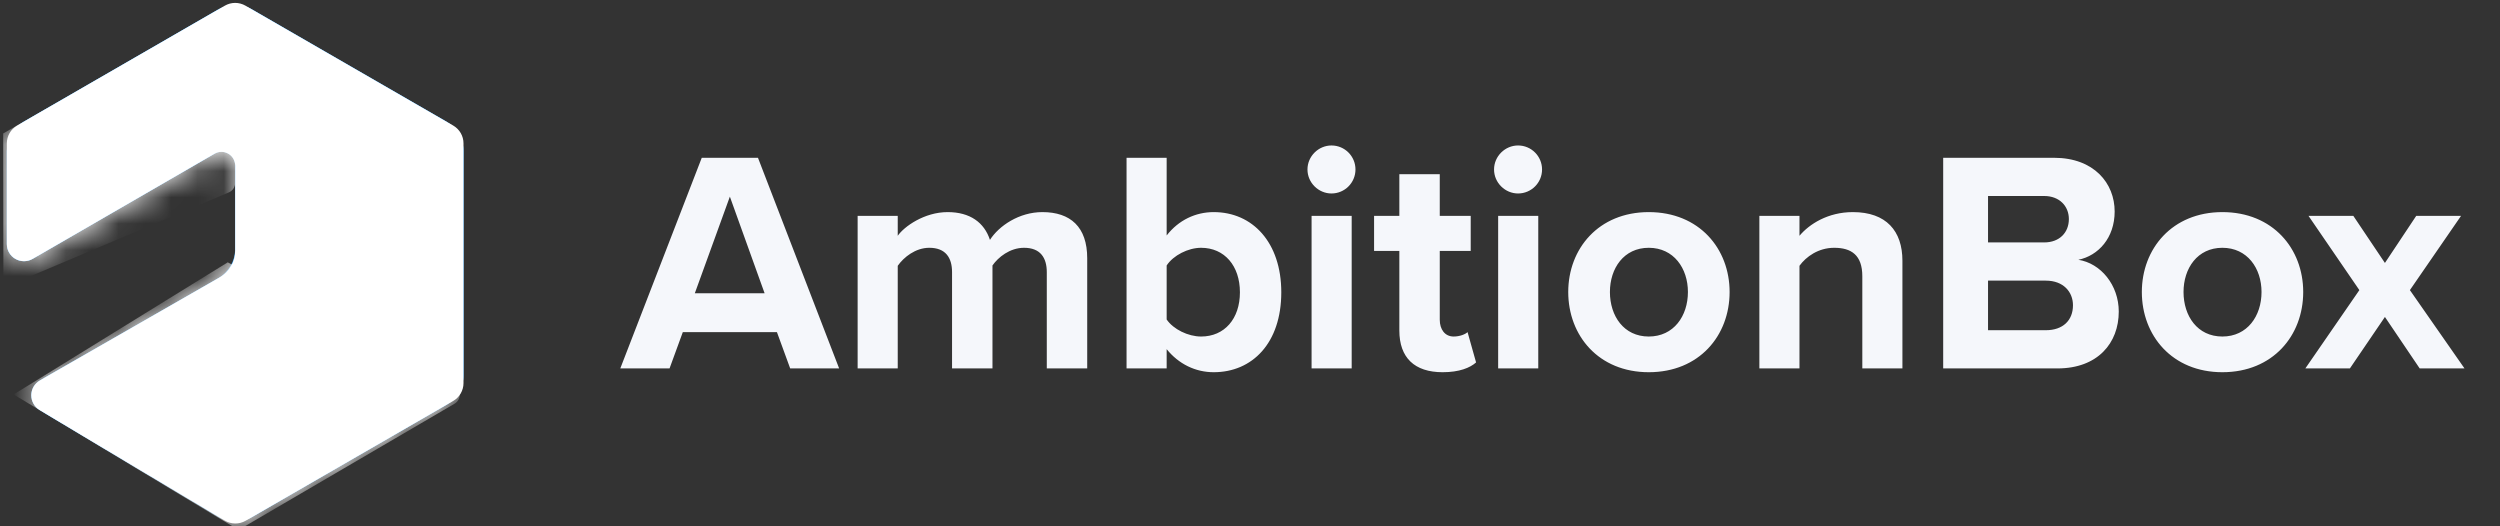 <svg width="95" height="20" viewBox="0 0 95 20" fill="none" xmlns="http://www.w3.org/2000/svg">
<rect x="0" y="0" width="95" height="20" fill="#333333" stroke="none"/>
<g clip-path="url(#clip0_4370_12822)">
<path d="M9.588 0.366L16.96 4.62C17.159 4.735 17.323 4.899 17.438 5.097C17.552 5.296 17.613 5.52 17.613 5.749V14.257C17.613 14.486 17.552 14.711 17.438 14.909C17.323 15.108 17.159 15.272 16.96 15.387L9.599 19.635C9.398 19.751 9.17 19.811 8.938 19.809C8.706 19.808 8.478 19.744 8.279 19.625L1.506 15.582C1.408 15.523 1.327 15.441 1.272 15.341C1.216 15.242 1.187 15.13 1.188 15.016C1.189 14.902 1.22 14.791 1.277 14.692C1.335 14.594 1.417 14.513 1.516 14.456L8.805 10.279C8.845 10.256 8.878 10.223 8.901 10.183C8.924 10.144 8.936 10.098 8.936 10.053V5.839C8.936 5.794 8.924 5.749 8.901 5.709C8.878 5.669 8.845 5.636 8.806 5.614C8.766 5.591 8.721 5.579 8.675 5.579C8.629 5.579 8.584 5.591 8.545 5.614L1.238 9.838C1.139 9.895 1.026 9.925 0.912 9.925C0.798 9.925 0.685 9.895 0.586 9.838C0.487 9.781 0.404 9.699 0.347 9.6C0.29 9.501 0.26 9.388 0.26 9.274L0.26 5.75C0.26 5.284 0.508 4.853 0.912 4.62L8.284 0.365C8.483 0.251 8.707 0.191 8.936 0.191C9.165 0.191 9.39 0.251 9.588 0.365V0.366Z" fill="url(#paint0_linear_4370_12822)"/>
<path d="M9.588 0.366L16.96 4.62C17.159 4.735 17.323 4.899 17.438 5.097C17.552 5.296 17.613 5.52 17.613 5.749V14.257C17.613 14.486 17.552 14.711 17.438 14.909C17.323 15.108 17.159 15.272 16.96 15.387L9.599 19.635C9.398 19.751 9.17 19.811 8.938 19.809C8.706 19.808 8.478 19.744 8.279 19.625L1.697 15.696C1.58 15.626 1.483 15.527 1.416 15.408C1.349 15.289 1.315 15.154 1.316 15.018C1.317 14.881 1.354 14.747 1.423 14.629C1.492 14.511 1.591 14.413 1.709 14.345L8.281 10.58C8.48 10.466 8.645 10.301 8.76 10.102C8.876 9.903 8.936 9.678 8.936 9.448V6.292C8.936 6.2 8.912 6.11 8.866 6.031C8.82 5.951 8.755 5.885 8.675 5.84C8.596 5.794 8.506 5.77 8.414 5.77C8.323 5.77 8.233 5.794 8.153 5.84L1.238 9.838C1.139 9.895 1.026 9.925 0.912 9.925C0.798 9.925 0.685 9.895 0.586 9.838C0.487 9.781 0.404 9.699 0.347 9.6C0.29 9.501 0.26 9.388 0.26 9.274L0.26 5.75C0.26 5.284 0.508 4.853 0.912 4.62L8.284 0.365C8.483 0.251 8.707 0.191 8.936 0.191C9.165 0.191 9.39 0.251 9.588 0.365V0.366Z" fill="url(#paint1_linear_4370_12822)"/>
<path d="M9.327 0.215L17.221 4.77C17.34 4.839 17.439 4.938 17.508 5.057C17.577 5.176 17.613 5.311 17.613 5.448V14.559C17.613 14.696 17.576 14.831 17.508 14.95C17.439 15.069 17.34 15.168 17.221 15.236L9.334 19.788C9.213 19.858 9.076 19.894 8.937 19.893C8.798 19.892 8.661 19.853 8.542 19.782L1.506 15.582C1.408 15.523 1.327 15.441 1.272 15.341C1.216 15.242 1.187 15.13 1.188 15.016C1.189 14.902 1.22 14.791 1.277 14.692C1.335 14.594 1.417 14.513 1.516 14.456L8.346 10.542C8.525 10.439 8.674 10.291 8.778 10.112C8.882 9.933 8.936 9.73 8.936 9.524V6.291C8.936 6.2 8.912 6.11 8.866 6.031C8.82 5.951 8.755 5.885 8.675 5.84C8.596 5.794 8.506 5.77 8.414 5.77C8.323 5.77 8.233 5.794 8.153 5.84L1.238 9.838C1.139 9.895 1.026 9.925 0.912 9.925C0.798 9.925 0.685 9.895 0.586 9.838C0.487 9.781 0.404 9.699 0.347 9.6C0.29 9.5 0.26 9.388 0.26 9.274L0.26 5.448C0.26 5.169 0.409 4.91 0.651 4.771L8.545 0.215C8.664 0.147 8.799 0.11 8.936 0.11C9.073 0.11 9.208 0.147 9.327 0.215Z" fill="white"/>
<mask id="mask0_4370_12822" style="mask-type:luminance" maskUnits="userSpaceOnUse" x="0" y="0" width="18" height="20">
<path d="M9.327 0.215L17.221 4.77C17.34 4.839 17.439 4.938 17.508 5.057C17.577 5.176 17.613 5.311 17.613 5.448V14.559C17.613 14.696 17.576 14.831 17.508 14.95C17.439 15.069 17.34 15.168 17.221 15.236L9.334 19.788C9.213 19.858 9.076 19.894 8.937 19.893C8.798 19.892 8.661 19.853 8.542 19.782L1.506 15.582C1.408 15.523 1.327 15.441 1.272 15.341C1.216 15.242 1.187 15.13 1.188 15.016C1.189 14.902 1.22 14.791 1.277 14.692C1.335 14.594 1.417 14.513 1.516 14.456L8.346 10.542C8.525 10.439 8.674 10.291 8.778 10.112C8.882 9.933 8.936 9.73 8.936 9.524V6.291C8.936 6.2 8.912 6.11 8.866 6.031C8.82 5.951 8.755 5.885 8.675 5.84C8.596 5.794 8.506 5.77 8.414 5.77C8.323 5.77 8.233 5.794 8.153 5.84L1.238 9.838C1.139 9.895 1.026 9.925 0.912 9.925C0.798 9.925 0.685 9.895 0.586 9.838C0.487 9.781 0.404 9.699 0.347 9.6C0.29 9.5 0.26 9.388 0.26 9.274L0.26 5.448C0.26 5.169 0.409 4.91 0.651 4.771L8.545 0.215C8.664 0.147 8.799 0.11 8.936 0.11C9.073 0.11 9.208 0.147 9.327 0.215Z" fill="white"/>
</mask>
<g mask="url(#mask0_4370_12822)">
<path fill-rule="evenodd" clip-rule="evenodd" d="M17.264 14.659L8.655 9.968L0.518 14.99L9.067 20.137L17.275 15.34C17.335 15.305 17.384 15.255 17.418 15.194C17.452 15.134 17.47 15.065 17.469 14.996C17.468 14.927 17.448 14.859 17.412 14.799C17.376 14.74 17.325 14.691 17.264 14.658L17.264 14.659Z" fill="white"/>
</g>
<mask id="mask1_4370_12822" style="mask-type:luminance" maskUnits="userSpaceOnUse" x="0" y="0" width="18" height="20">
<path d="M9.327 0.215L17.221 4.77C17.34 4.839 17.439 4.938 17.508 5.057C17.577 5.176 17.613 5.311 17.613 5.448V14.559C17.613 14.696 17.576 14.831 17.508 14.95C17.439 15.069 17.34 15.168 17.221 15.236L9.334 19.788C9.213 19.858 9.076 19.894 8.937 19.893C8.798 19.892 8.661 19.853 8.542 19.782L1.506 15.582C1.408 15.523 1.327 15.441 1.272 15.341C1.216 15.242 1.187 15.13 1.188 15.016C1.189 14.902 1.22 14.791 1.277 14.692C1.335 14.594 1.417 14.513 1.516 14.456L8.346 10.542C8.525 10.439 8.674 10.291 8.778 10.112C8.882 9.933 8.936 9.73 8.936 9.524V6.291C8.936 6.2 8.912 6.11 8.866 6.031C8.82 5.951 8.755 5.885 8.675 5.84C8.596 5.794 8.506 5.77 8.414 5.77C8.323 5.77 8.233 5.794 8.153 5.84L1.238 9.838C1.139 9.895 1.026 9.925 0.912 9.925C0.798 9.925 0.685 9.895 0.586 9.838C0.487 9.781 0.404 9.699 0.347 9.6C0.29 9.5 0.26 9.388 0.26 9.274L0.26 5.448C0.26 5.169 0.409 4.91 0.651 4.771L8.545 0.215C8.664 0.147 8.799 0.11 8.936 0.11C9.073 0.11 9.208 0.147 9.327 0.215Z" fill="white"/>
</mask>
<g mask="url(#mask1_4370_12822)">
<path fill-rule="evenodd" clip-rule="evenodd" d="M8.155 0.448L0.121 5.071L0.129 10.931L8.697 7.31C8.842 7.249 8.936 7.107 8.936 6.95V0.9C8.936 0.809 8.912 0.719 8.866 0.64C8.821 0.561 8.755 0.495 8.676 0.449C8.597 0.403 8.507 0.379 8.415 0.379C8.324 0.379 8.234 0.403 8.155 0.448Z" fill="white"/>
</g>
</g>
<path d="M31.887 14H30.027L29.523 12.62H25.947L25.443 14H23.571L26.667 5.996H28.803L31.887 14ZM29.055 11.144L27.735 7.472L26.403 11.144H29.055ZM41.314 14H39.778V10.34C39.778 9.8 39.538 9.416 38.914 9.416C38.374 9.416 37.93 9.776 37.714 10.088V14H36.178V10.34C36.178 9.8 35.938 9.416 35.314 9.416C34.786 9.416 34.342 9.776 34.114 10.1V14H32.59V8.204H34.114V8.96C34.354 8.612 35.122 8.06 36.01 8.06C36.862 8.06 37.402 8.456 37.618 9.116C37.954 8.588 38.722 8.06 39.61 8.06C40.678 8.06 41.314 8.624 41.314 9.812V14ZM44.333 14H42.809V5.996H44.333V8.948C44.789 8.36 45.437 8.06 46.121 8.06C47.597 8.06 48.689 9.212 48.689 11.108C48.689 13.04 47.585 14.144 46.121 14.144C45.425 14.144 44.789 13.832 44.333 13.268V14ZM44.333 10.088V12.14C44.585 12.512 45.149 12.788 45.641 12.788C46.529 12.788 47.117 12.116 47.117 11.108C47.117 10.1 46.529 9.416 45.641 9.416C45.149 9.416 44.585 9.704 44.333 10.088ZM50.596 7.352C50.104 7.352 49.684 6.944 49.684 6.44C49.684 5.936 50.104 5.528 50.596 5.528C51.1 5.528 51.508 5.936 51.508 6.44C51.508 6.944 51.1 7.352 50.596 7.352ZM51.364 14H49.84V8.204H51.364V14ZM54.819 14.144C53.751 14.144 53.175 13.592 53.175 12.56V9.536H52.215V8.204H53.175V6.62H54.711V8.204H55.887V9.536H54.711V12.152C54.711 12.512 54.903 12.788 55.239 12.788C55.467 12.788 55.683 12.704 55.767 12.62L56.091 13.772C55.863 13.976 55.455 14.144 54.819 14.144ZM57.686 7.352C57.194 7.352 56.774 6.944 56.774 6.44C56.774 5.936 57.194 5.528 57.686 5.528C58.19 5.528 58.598 5.936 58.598 6.44C58.598 6.944 58.19 7.352 57.686 7.352ZM58.454 14H56.93V8.204H58.454V14ZM62.653 14.144C60.745 14.144 59.593 12.752 59.593 11.096C59.593 9.452 60.745 8.06 62.653 8.06C64.573 8.06 65.725 9.452 65.725 11.096C65.725 12.752 64.573 14.144 62.653 14.144ZM62.653 12.788C63.601 12.788 64.141 12.008 64.141 11.096C64.141 10.196 63.601 9.416 62.653 9.416C61.705 9.416 61.177 10.196 61.177 11.096C61.177 12.008 61.705 12.788 62.653 12.788ZM72.292 14H70.768V10.496C70.768 9.692 70.348 9.416 69.7 9.416C69.1 9.416 68.632 9.752 68.38 10.1V14H66.856V8.204H68.38V8.96C68.752 8.516 69.46 8.06 70.408 8.06C71.68 8.06 72.292 8.78 72.292 9.908V14ZM78.185 14H73.841V5.996H78.053C79.577 5.996 80.357 6.968 80.357 8.036C80.357 9.044 79.733 9.716 78.977 9.872C79.829 10.004 80.513 10.832 80.513 11.84C80.513 13.04 79.709 14 78.185 14ZM75.545 7.448V9.212H77.681C78.257 9.212 78.617 8.84 78.617 8.324C78.617 7.832 78.257 7.448 77.681 7.448H75.545ZM75.545 10.664V12.548H77.741C78.389 12.548 78.773 12.176 78.773 11.6C78.773 11.096 78.413 10.664 77.741 10.664H75.545ZM84.45 14.144C82.542 14.144 81.39 12.752 81.39 11.096C81.39 9.452 82.542 8.06 84.45 8.06C86.37 8.06 87.522 9.452 87.522 11.096C87.522 12.752 86.37 14.144 84.45 14.144ZM84.45 12.788C85.398 12.788 85.938 12.008 85.938 11.096C85.938 10.196 85.398 9.416 84.45 9.416C83.502 9.416 82.974 10.196 82.974 11.096C82.974 12.008 83.502 12.788 84.45 12.788ZM93.651 14H91.948L90.627 12.044L89.296 14H87.603L89.656 11.024L87.724 8.204H89.427L90.627 9.992L91.816 8.204H93.519L91.576 11.024L93.651 14Z" fill="#F5F7FB"/>
<defs>
<linearGradient id="paint0_linear_4370_12822" x1="867.904" y1="1962.05" x2="867.904" y2="-344.018" gradientUnits="userSpaceOnUse">
<stop stop-color="white"/>
<stop offset="1" stop-color="#0F8EF1"/>
</linearGradient>
<linearGradient id="paint1_linear_4370_12822" x1="867.904" y1="1962.05" x2="867.904" y2="-344.018" gradientUnits="userSpaceOnUse">
<stop stop-color="white"/>
<stop offset="1" stop-color="#0F8EF1"/>
</linearGradient>
<clipPath id="clip0_4370_12822">
<rect width="17.632" height="20" fill="white"/>
</clipPath>
</defs>
</svg>
